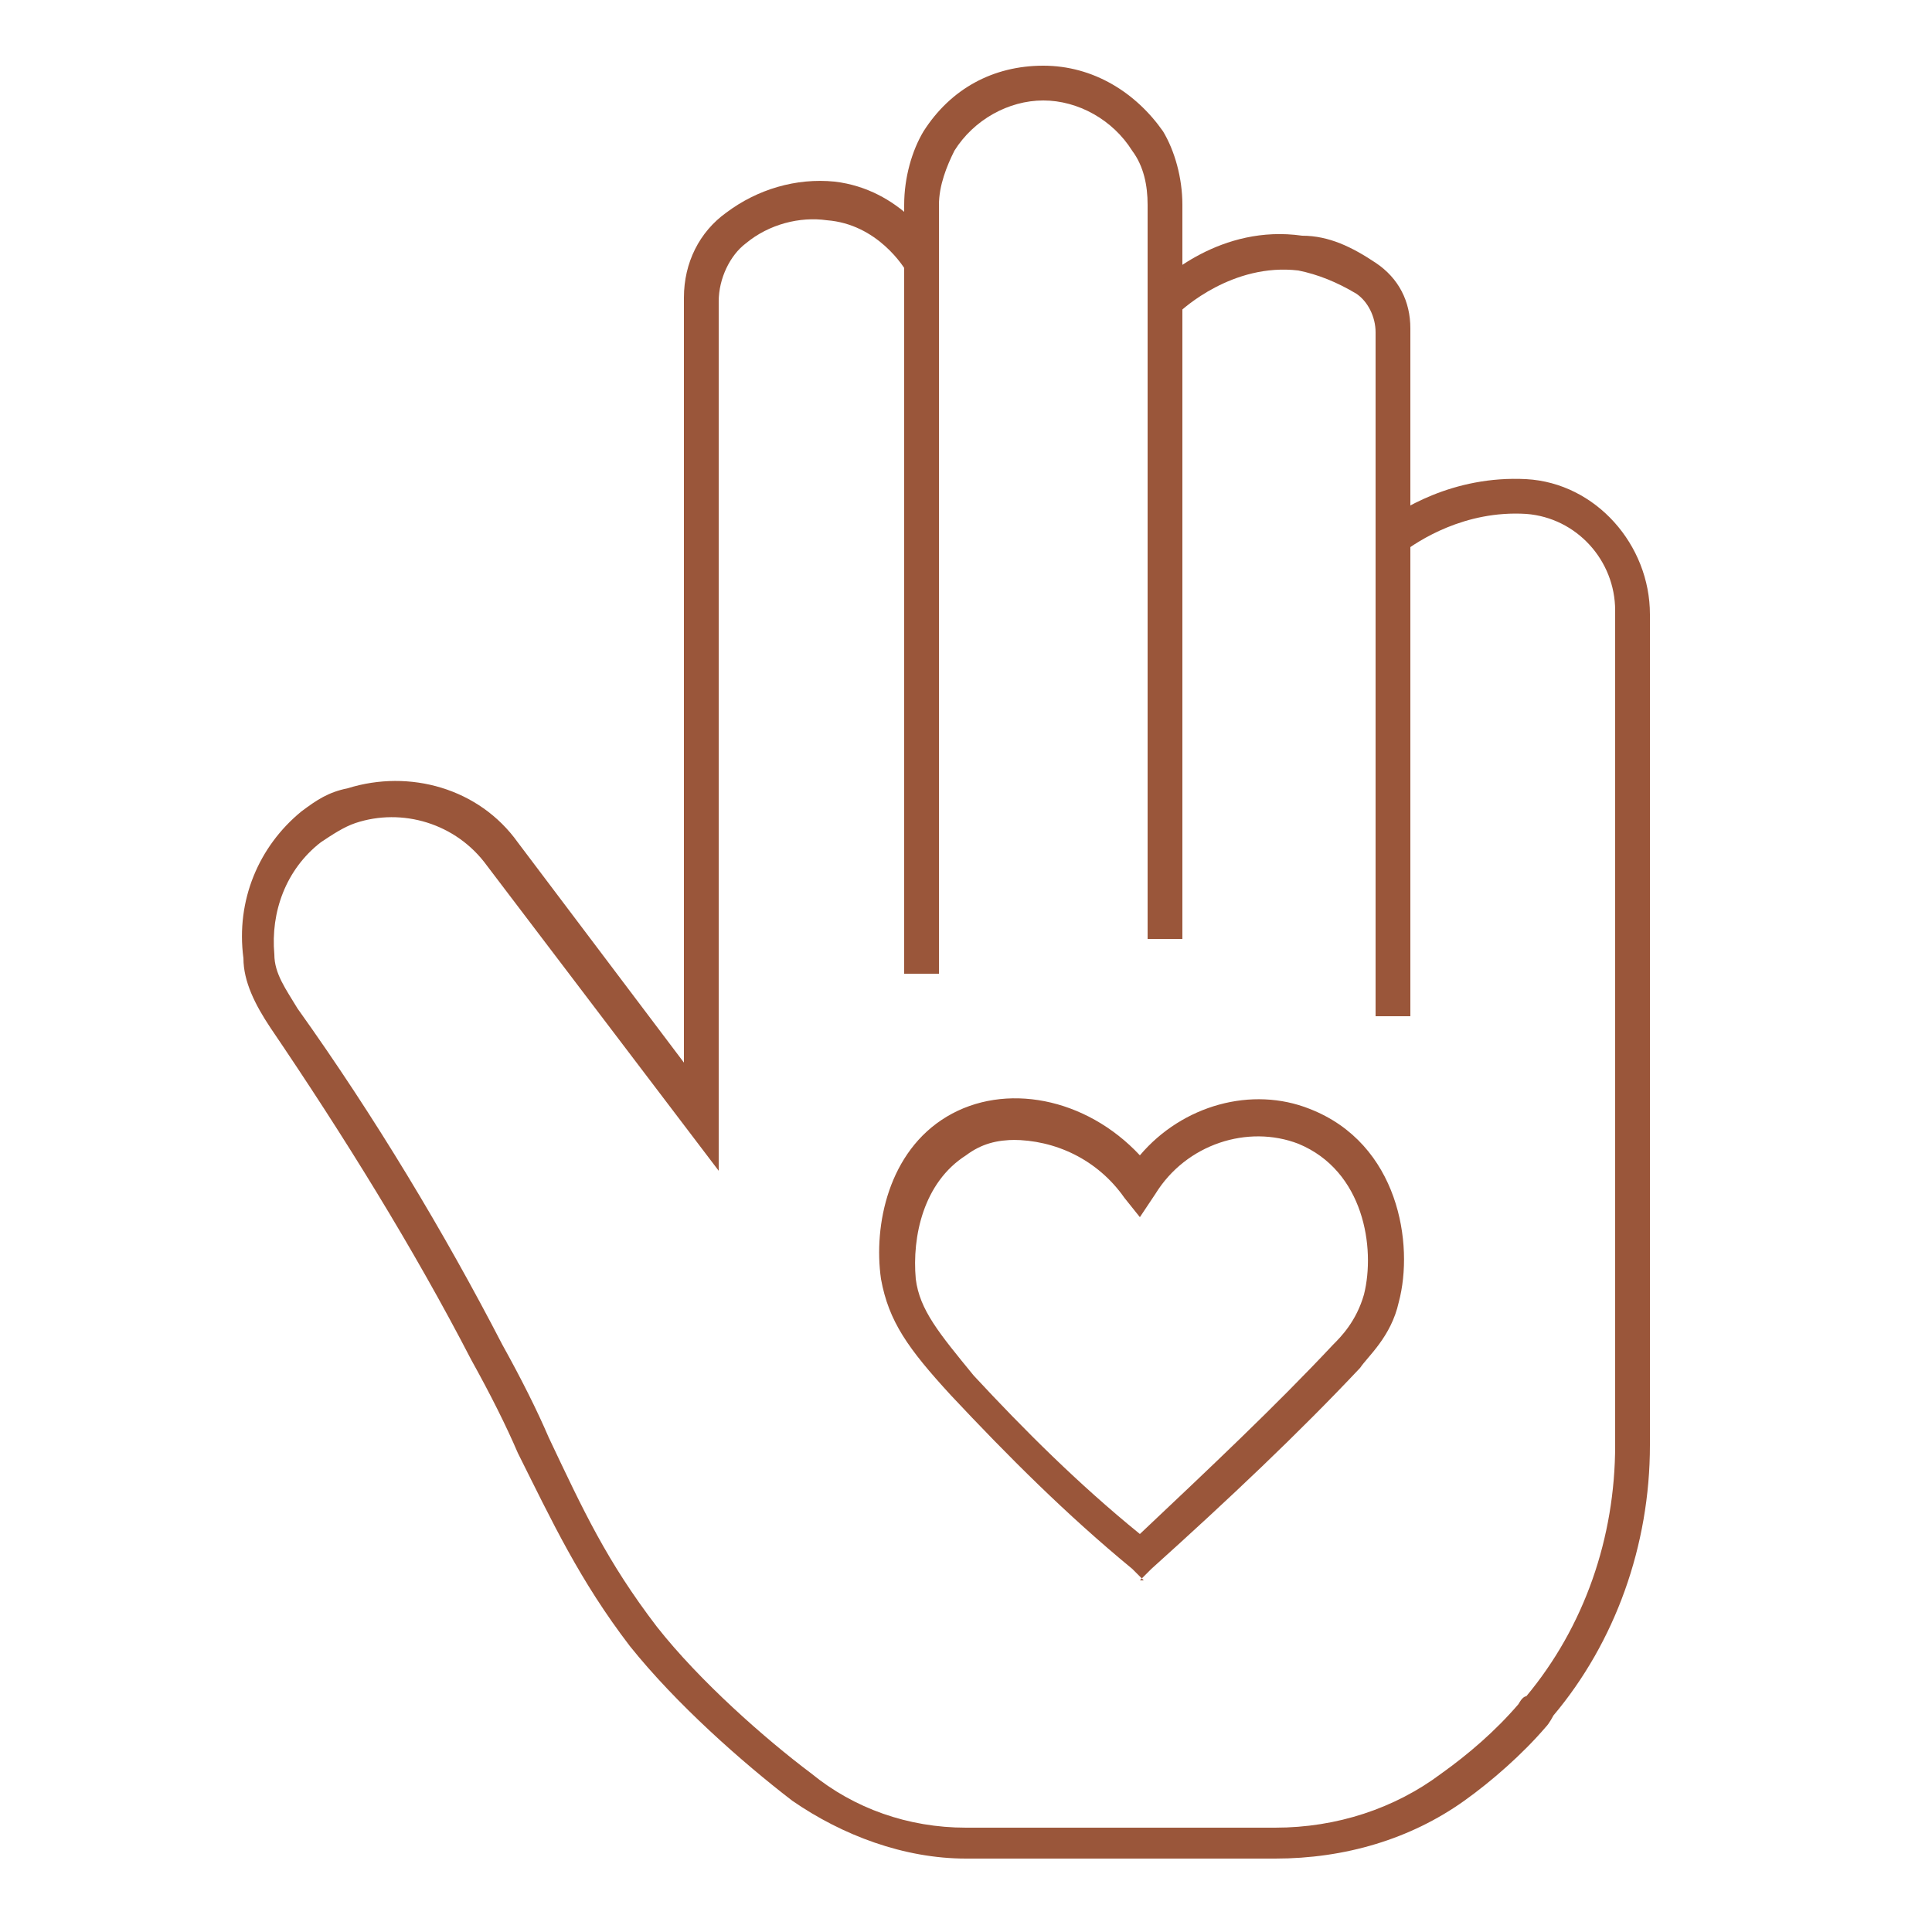 <svg xmlns="http://www.w3.org/2000/svg" id="Layer_1" data-name="Layer 1" viewBox="0 0 50 50"><defs><style>      .cls-1 {        fill: none;        stroke: #010101;        stroke-miterlimit: 10;        stroke-width: 7px;      }      .cls-2 {        fill: #9a563a;        stroke-width: 0px;      }    </style></defs><path class="cls-2" d="M29.6,40.9l-.3-.3c-1.7-1.4-3.2-2.9-4.7-4.5-1.1-1.2-1.6-1.9-1.8-3-.2-1.4.2-3.3,1.7-4.2,1.5-.9,3.6-.5,5,1,1.1-1.3,2.9-1.8,4.4-1.2,2.3.9,2.7,3.5,2.3,5-.2.9-.8,1.4-1,1.7-1.6,1.7-3.4,3.4-5.4,5.2l-.3.3ZM26.3,29.5c-.5,0-.9.1-1.3.4-1.1.7-1.4,2.1-1.3,3.2.1.8.6,1.4,1.5,2.5,1.3,1.4,2.7,2.8,4.3,4.1,1.8-1.7,3.5-3.3,5-4.9.2-.2.6-.6.8-1.3.3-1.2,0-3.2-1.7-3.9-1.3-.5-2.9,0-3.7,1.3l-.4.6-.4-.5c-.7-1-1.8-1.5-2.9-1.5Z"></path><path class="cls-2" d="M33,48.1h-8c-1.6,0-3.2-.6-4.5-1.5-1.3-1-3-2.5-4.2-4-1.3-1.7-2-3.2-2.9-5-.3-.7-.7-1.5-1.2-2.4-1.5-2.9-3.3-5.8-5.2-8.6-.4-.6-.7-1.2-.7-1.8-.2-1.5.4-2.9,1.5-3.8.4-.3.7-.5,1.2-.6,1.6-.5,3.4,0,4.4,1.4l4.3,5.7V7.7c0-.9.4-1.7,1.1-2.2.8-.6,1.8-.9,2.8-.8,1.7.2,2.6,1.6,2.7,1.9l-.8.5c-.1-.2-.8-1.3-2.1-1.4-.7-.1-1.5.1-2.1.6-.4.3-.7.9-.7,1.5v22.5l-6-7.9c-.8-1.1-2.2-1.5-3.4-1.1-.3.1-.6.3-.9.5-.9.7-1.3,1.8-1.2,2.9,0,.5.3.9.6,1.4,2,2.8,3.8,5.8,5.3,8.7.5.9.9,1.7,1.2,2.4.9,1.9,1.5,3.2,2.8,4.9,1.1,1.4,2.8,2.9,4,3.8,1.1.9,2.5,1.4,4,1.4h8c1.6,0,3.1-.5,4.3-1.4.7-.5,1.4-1.1,2-1.8,0,0,.1-.2.2-.2,1.5-1.8,2.3-4.1,2.3-6.5V15.8c0-1.3-1-2.4-2.3-2.5h0c-1.6-.1-2.8.7-3.2,1l-.6-.7c.5-.4,1.9-1.3,3.8-1.2h0c1.8.1,3.2,1.7,3.2,3.5v21.5c0,2.6-.9,5.1-2.5,7,0,0-.1.2-.2.3-.6.7-1.4,1.4-2.1,1.9-1.4,1-3.1,1.5-4.9,1.5Z"></path><path class="cls-1" d="M39.7,43.6"></path><path class="cls-2" d="M24.3,25.2h-.9V5.3c0-.7.2-1.4.5-1.9.7-1.1,1.8-1.7,3.1-1.7s2.4.7,3.1,1.7c.3.5.5,1.2.5,1.9v19h-.9V5.3c0-.5-.1-1-.4-1.4-.5-.8-1.4-1.3-2.3-1.3s-1.8.5-2.3,1.3c-.2.4-.4.9-.4,1.4v19.9Z"></path><path class="cls-2" d="M36.5,26.3h-.9V8.6c0-.4-.2-.8-.5-1-.5-.3-1-.5-1.5-.6-1.7-.2-3,1-3.1,1.1l-.7-.6c.3-.3,1.8-1.7,3.9-1.4.7,0,1.3.3,1.9.7.6.4.9,1,.9,1.7v17.7Z"></path></svg>